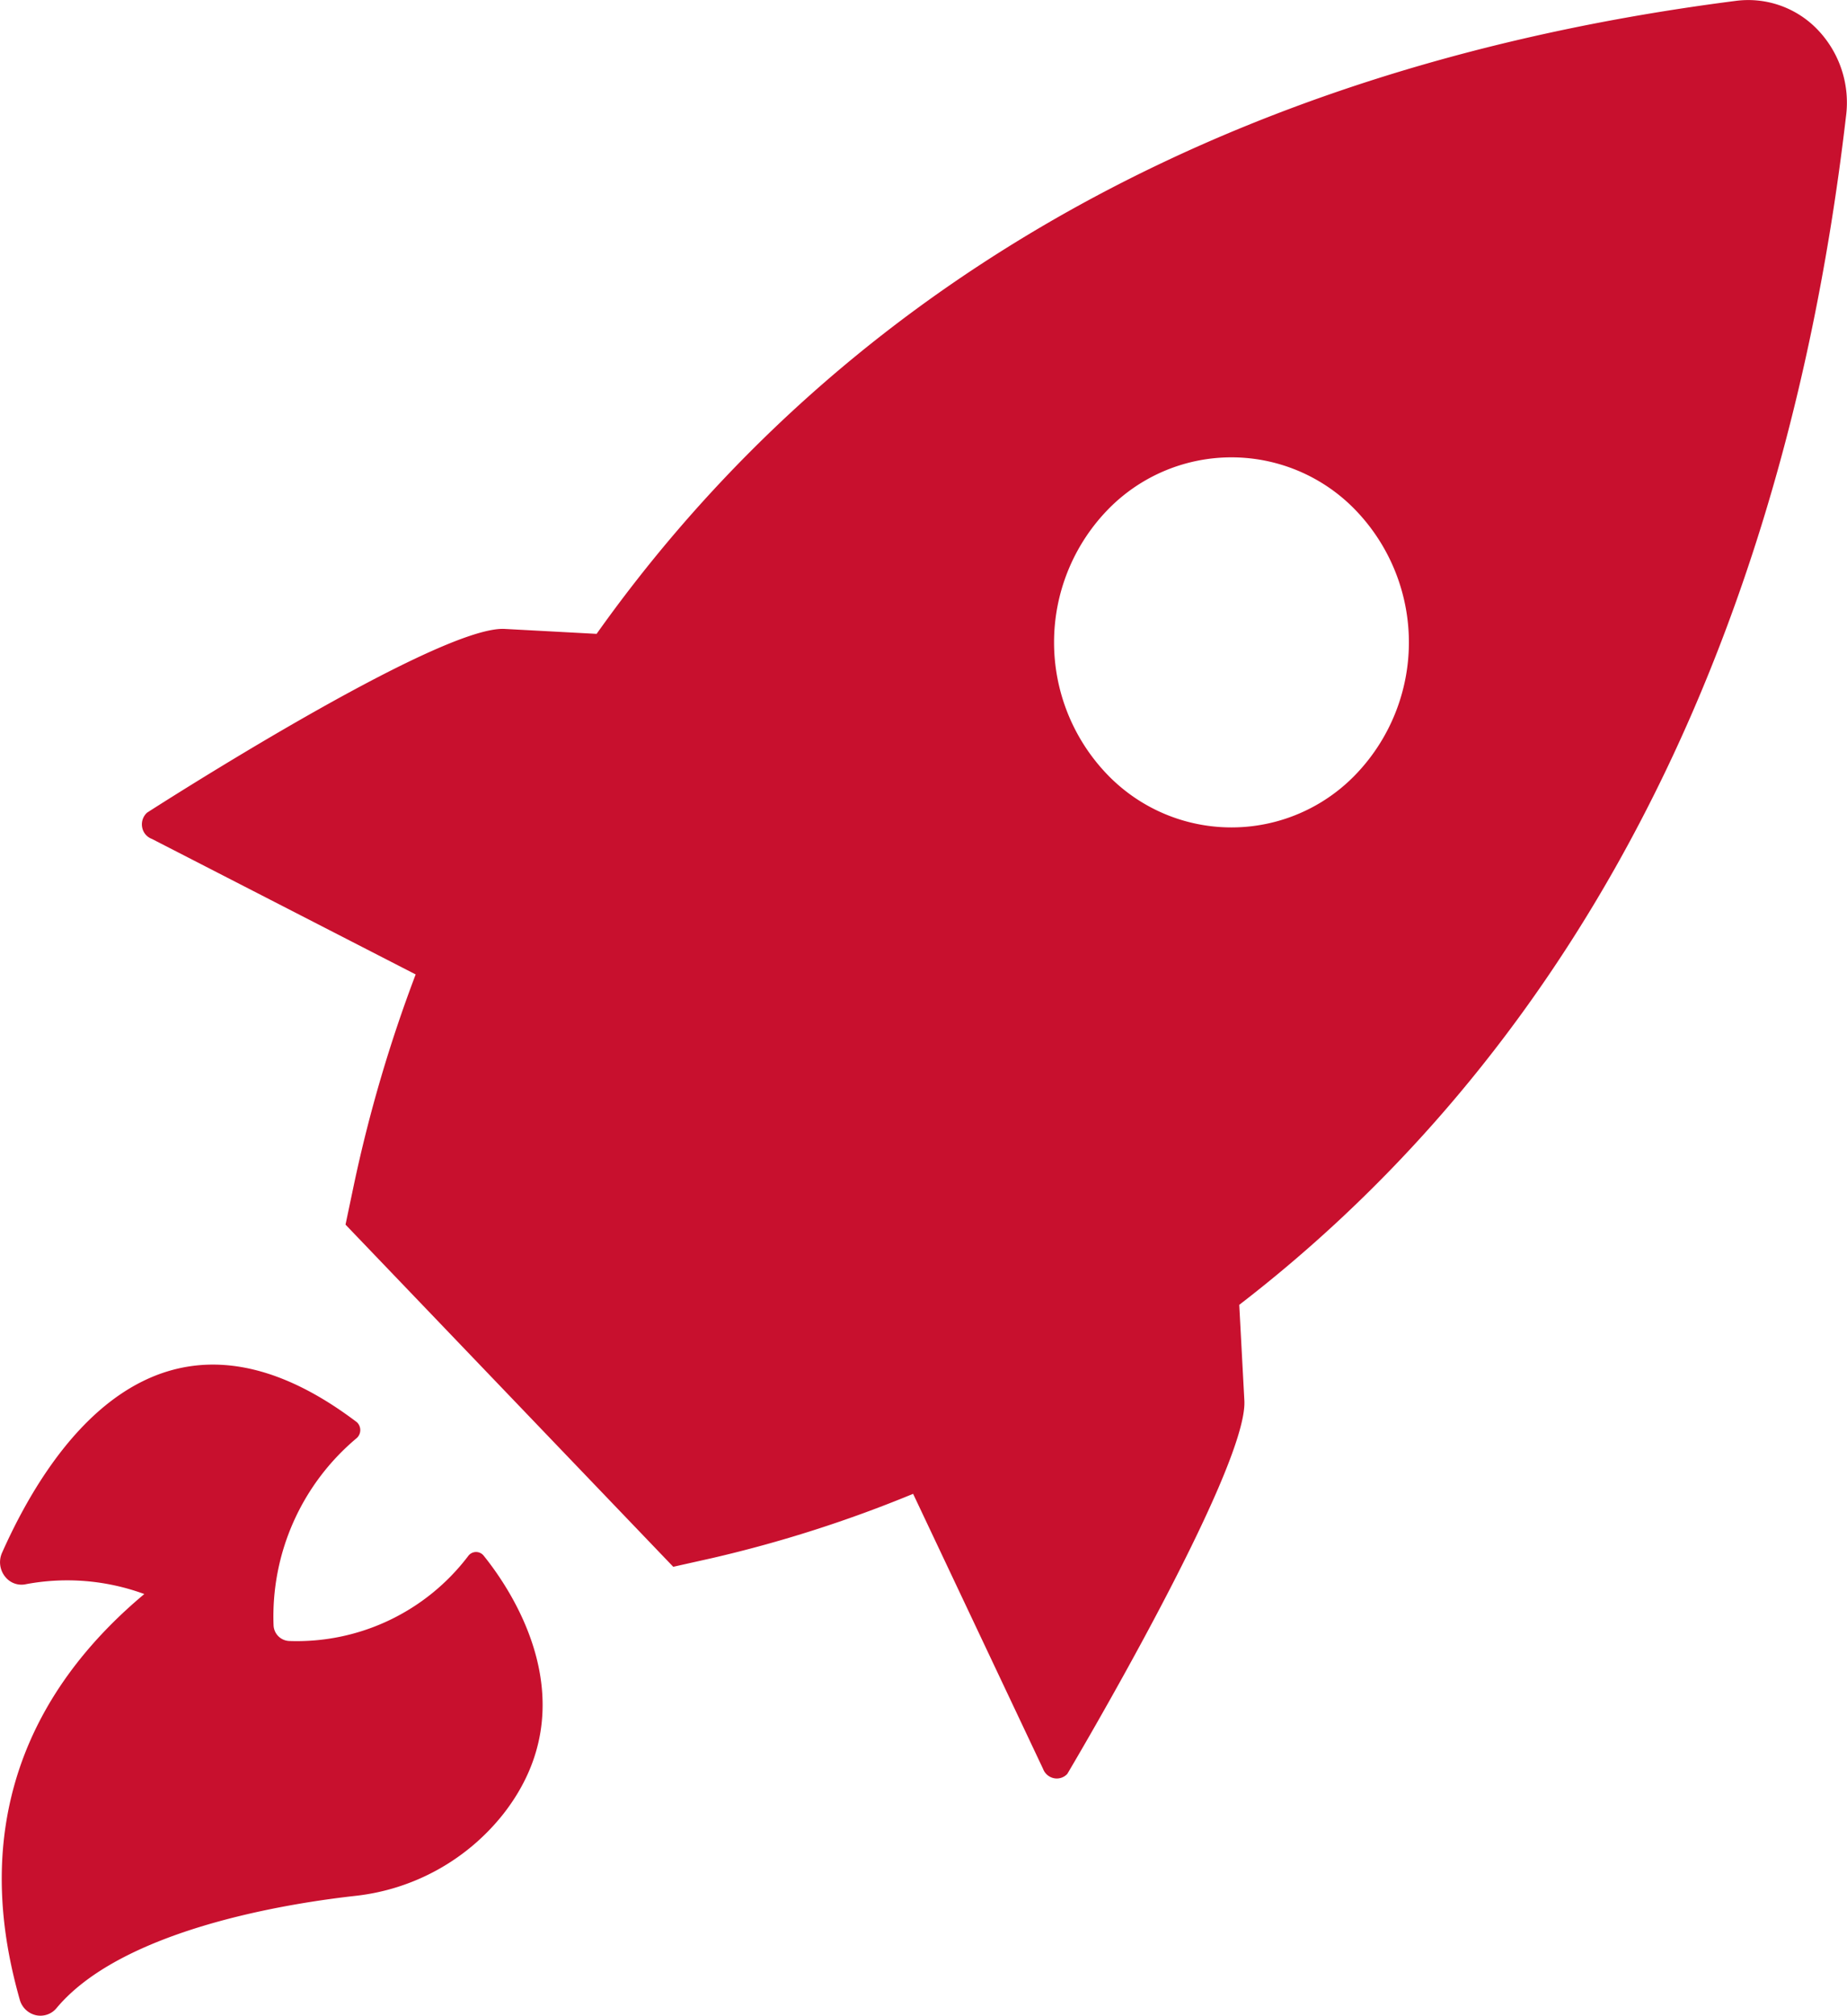 <svg xmlns="http://www.w3.org/2000/svg" xmlns:xlink="http://www.w3.org/1999/xlink" width="91.331" height="99.646" viewBox="0 0 91.331 99.646">
  <defs>
    <clipPath id="clip-path">
      <rect id="Rectangle_99" data-name="Rectangle 99" width="91.331" height="99.646" fill="#c8102e"/>
    </clipPath>
  </defs>
  <g id="qbooster" transform="translate(-24 -1.999)">
    <g id="Group_177" data-name="Group 177" transform="translate(24 1.999)" clip-path="url(#clip-path)">
      <path id="Path_89" data-name="Path 89" d="M7.509,41.47l13.044,6.7a70.4,70.4,0,0,0-3.041,10.334l-.428,2.034L33.29,77.453l1.948-.436a63.488,63.488,0,0,0,9.913-3.171l6.427,13.6a.73.73,0,0,0,.536.458.707.707,0,0,0,.662-.214s8.922-15,8.755-18.442l-.253-4.745c13.119-10.1,26.389-27.817,30-58.731A5.211,5.211,0,0,0,89.909,1.5,4.747,4.747,0,0,0,85.817.044C56.18,3.844,39.185,17.7,29.5,31.334l-4.542-.244c-3.3-.186-17.684,9.081-17.684,9.081a.78.78,0,0,0-.246.721A.755.755,0,0,0,7.509,41.47ZM54.7,25.276a8.52,8.52,0,0,1,12.4.016,9.421,9.421,0,0,1,0,12.926,8.518,8.518,0,0,1-12.4.014,9.423,9.423,0,0,1,0-12.956M7.135,78.8a11.065,11.065,0,0,0-5.847-.488,1.023,1.023,0,0,1-.975-.3A1.145,1.145,0,0,1,.1,76.76c2.073-4.654,7.579-14.014,17.549-6.452a.535.535,0,0,1,0,.773,11.493,11.493,0,0,0-4.123,9.247.809.809,0,0,0,.762.793,10.639,10.639,0,0,0,8.867-4.206.481.481,0,0,1,.77,0c1.384,1.718,5.195,7.327.975,12.742a10.837,10.837,0,0,1-7.348,4.066c-4.093.458-11.654,1.85-14.743,5.529a1.035,1.035,0,0,1-1.035.368,1.081,1.081,0,0,1-.8-.775C-.116,94.964-1.811,86.283,7.135,78.8Z" transform="translate(0.001 0.001)" fill="#c8102e"/>
    </g>
  </g>
</svg>

